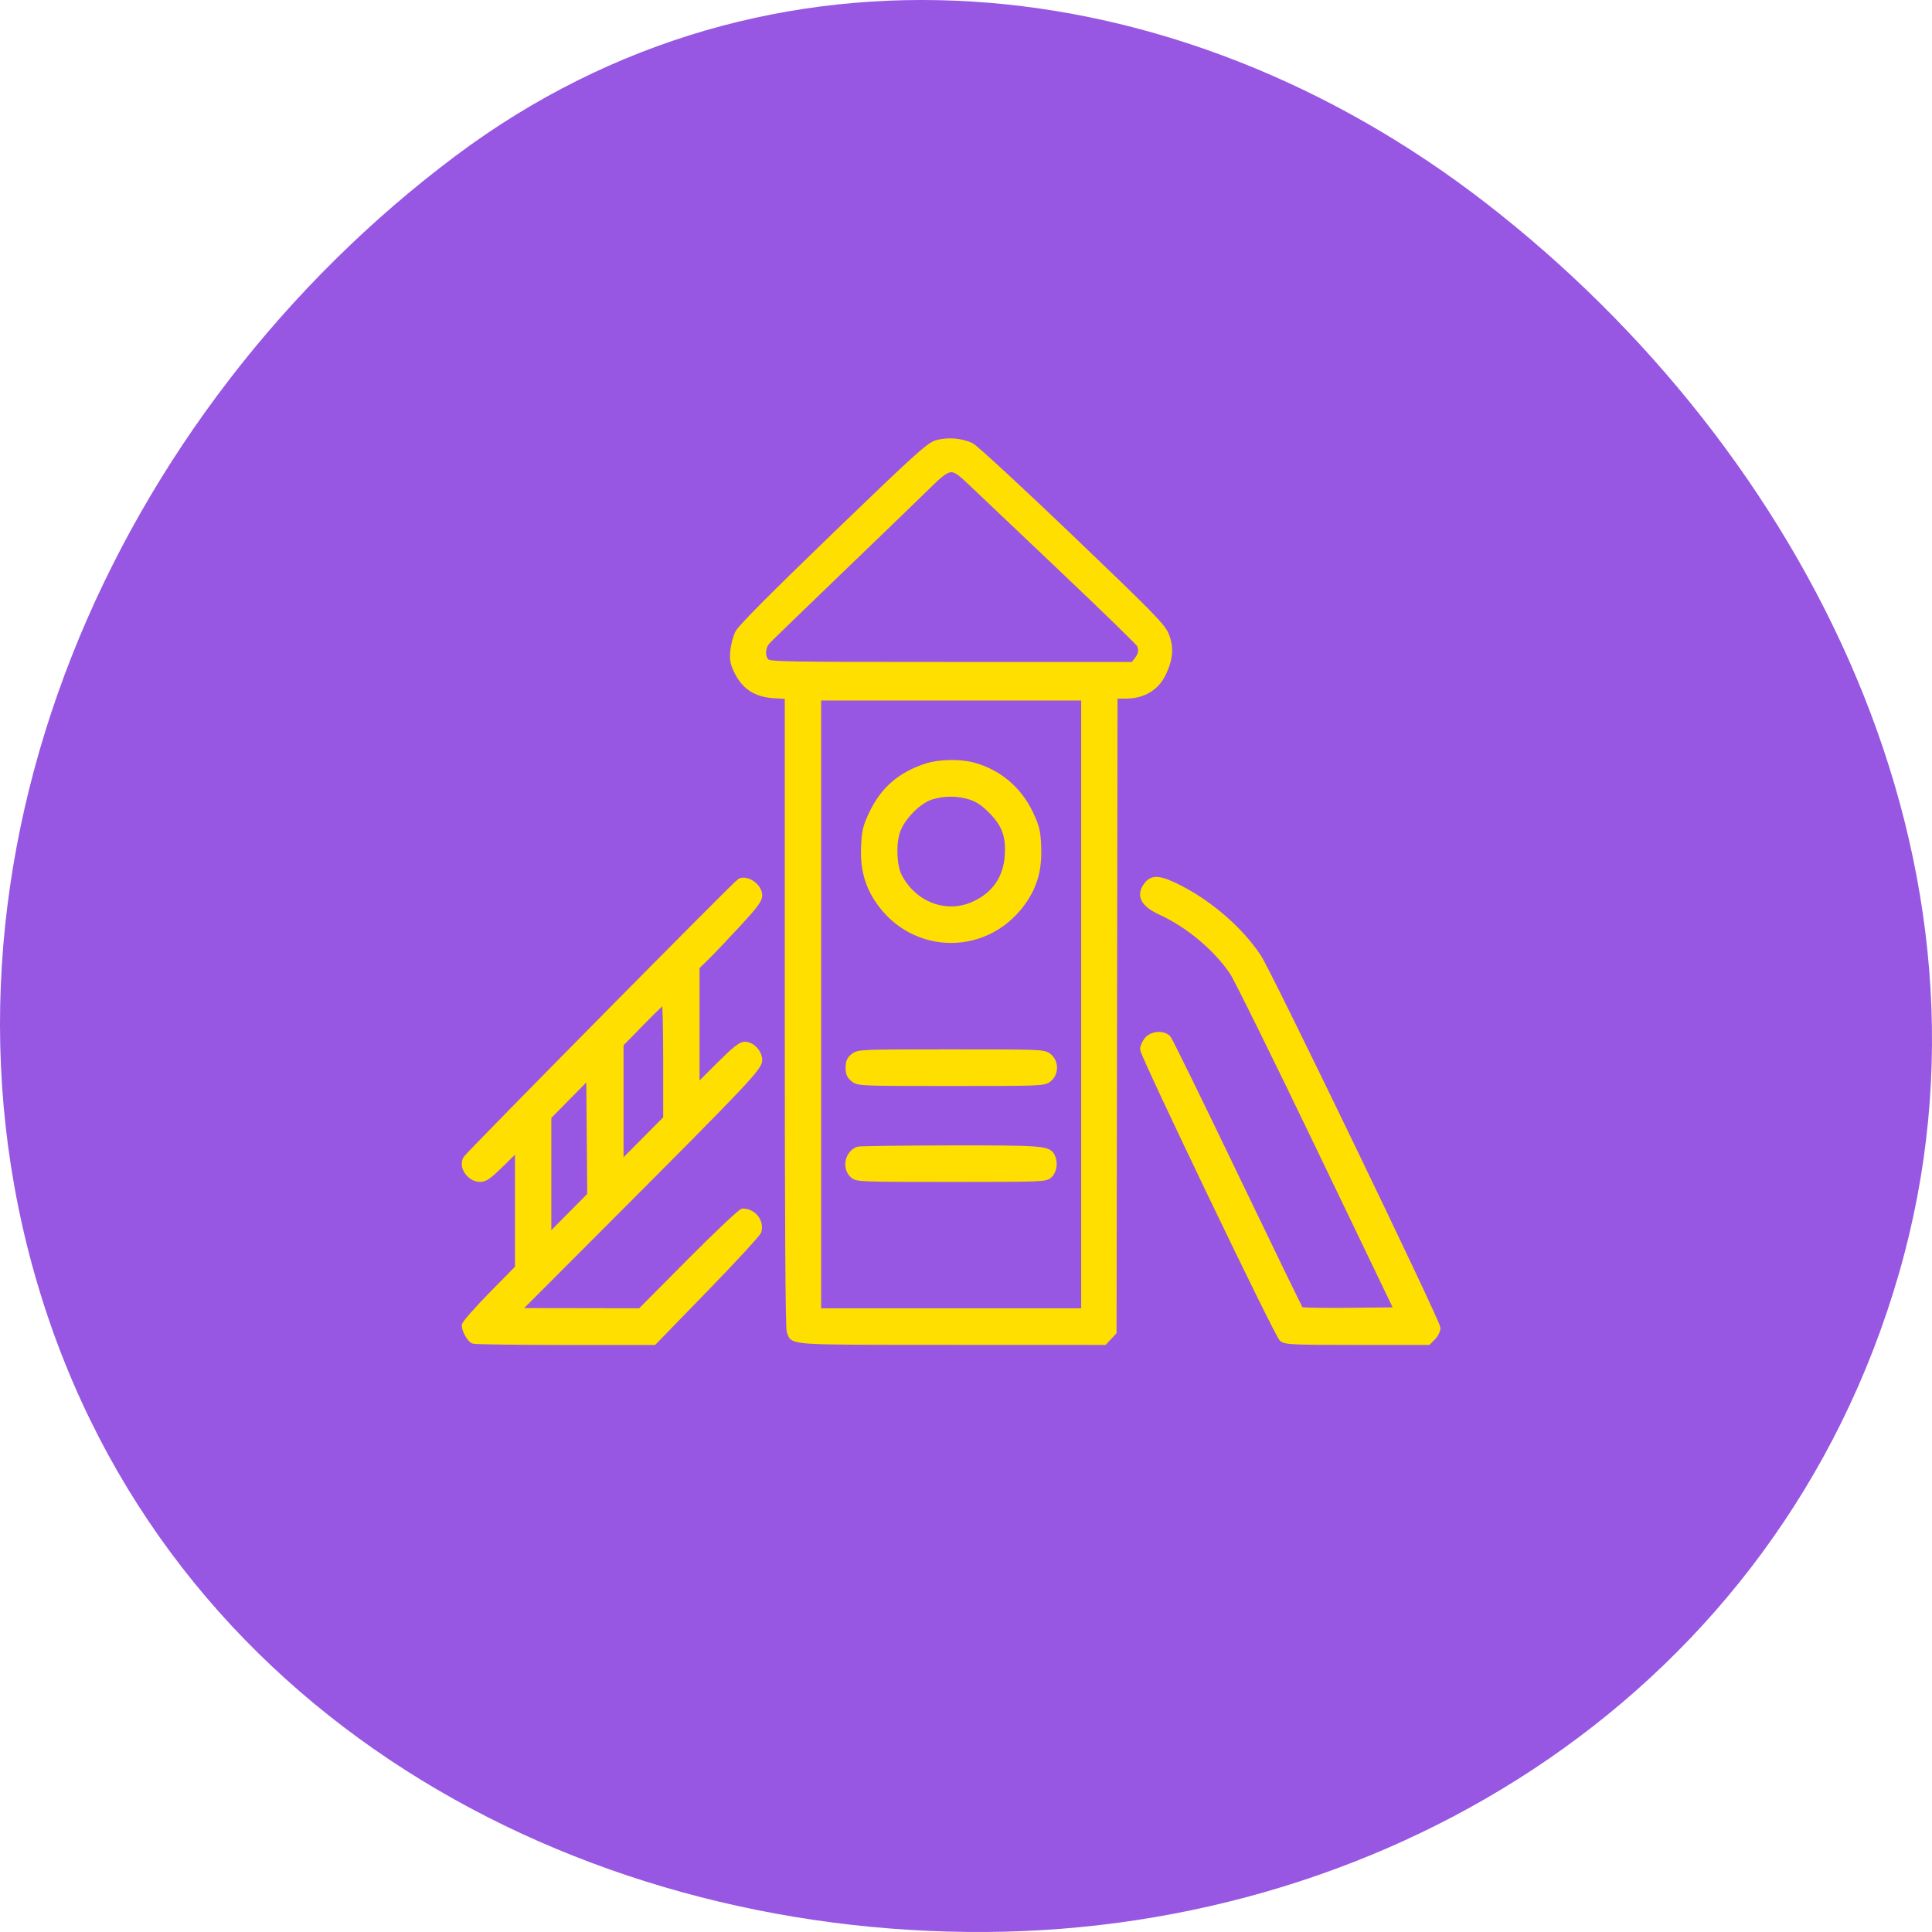 <?xml version="1.0" encoding="UTF-8"?> <svg xmlns="http://www.w3.org/2000/svg" width="65" height="65" viewBox="0 0 65 65" fill="none"> <path fill-rule="evenodd" clip-rule="evenodd" d="M33.199 64.999C19.33 65.095 5.578 57.641 1.287 43.285C-3.008 28.914 3.897 13.798 15.337 5.237C25.871 -2.647 39.58 -1.236 49.994 6.834C60.769 15.181 67.851 29.118 63.886 42.852C59.817 56.942 46.767 64.905 33.199 64.999Z" fill="#9757E2"></path> <rect x="12" y="10" width="40" height="40" fill="#9757E2"></rect> <path fill-rule="evenodd" clip-rule="evenodd" d="M31.488 14.917C31.242 14.997 30.732 15.461 28.083 18.018C25.986 20.042 24.923 21.112 24.833 21.291C24.759 21.436 24.686 21.717 24.669 21.915C24.644 22.219 24.667 22.329 24.82 22.629C25.071 23.121 25.458 23.359 26.064 23.393L26.503 23.418V34.021C26.503 41.2 26.524 44.68 26.569 44.8C26.705 45.16 26.448 45.144 32.005 45.146L37.155 45.148L37.31 44.982L37.465 44.815L37.482 34.109L37.498 23.404H37.874C38.443 23.404 38.879 23.153 39.112 22.691C39.368 22.185 39.402 21.772 39.222 21.352C39.097 21.056 38.707 20.659 36.007 18.075C34.317 16.458 32.821 15.076 32.683 15.005C32.355 14.836 31.852 14.799 31.488 14.917ZM32.691 16.259C32.962 16.517 34.337 17.822 35.748 19.16C37.158 20.497 38.331 21.639 38.352 21.697C38.422 21.881 38.396 22.027 38.26 22.201L38.127 22.371H32.017C26.42 22.371 25.896 22.362 25.789 22.265C25.625 22.114 25.638 21.77 25.816 21.577C25.895 21.491 26.981 20.438 28.229 19.238C29.477 18.038 30.789 16.772 31.144 16.423C31.975 15.608 32.006 15.605 32.691 16.259ZM36.475 33.792V44.116H32H27.526V33.792V23.468H32H36.475V33.792ZM31.169 25.784C30.289 26.071 29.714 26.572 29.332 27.382C29.13 27.812 29.094 27.959 29.071 28.454C29.037 29.166 29.169 29.707 29.503 30.23C30.694 32.089 33.299 32.089 34.496 30.229C34.831 29.709 34.963 29.167 34.929 28.454C34.906 27.959 34.87 27.812 34.668 27.382C34.281 26.559 33.599 25.983 32.735 25.75C32.295 25.631 31.591 25.646 31.169 25.784ZM32.648 26.805C32.899 26.886 33.087 27.011 33.348 27.273C33.804 27.73 33.947 28.119 33.904 28.784C33.855 29.544 33.471 30.102 32.778 30.422C31.836 30.858 30.738 30.445 30.241 29.469C30.07 29.133 30.04 28.404 30.181 27.978C30.336 27.506 30.894 26.937 31.335 26.801C31.757 26.67 32.233 26.671 32.648 26.805ZM24.897 29.651C24.8 29.692 15.788 38.815 15.685 38.977C15.517 39.242 15.803 39.664 16.153 39.664C16.32 39.664 16.448 39.572 16.891 39.136L17.426 38.608V40.633V42.658L16.531 43.569C16.039 44.071 15.636 44.531 15.636 44.592C15.636 44.756 15.809 45.062 15.927 45.108C15.984 45.13 17.373 45.149 19.014 45.15L21.997 45.151L23.738 43.359C24.696 42.374 25.497 41.502 25.519 41.422C25.608 41.093 25.342 40.761 24.991 40.761C24.929 40.761 24.129 41.515 23.212 42.438L21.546 44.116L19.47 44.112L17.394 44.109L20.531 40.967C25.072 36.417 25.544 35.918 25.544 35.668C25.544 35.411 25.297 35.147 25.058 35.147C24.924 35.147 24.723 35.309 24.16 35.869L23.435 36.592V34.56V32.529L23.793 32.177C23.989 31.983 24.464 31.484 24.847 31.068C25.397 30.472 25.544 30.274 25.544 30.128C25.544 29.833 25.153 29.545 24.897 29.651ZM38.589 29.768C38.312 30.123 38.465 30.416 39.072 30.694C39.985 31.112 40.929 31.905 41.469 32.708C41.613 32.922 42.92 35.57 44.372 38.591L47.012 44.083L45.407 44.101C44.524 44.11 43.781 44.096 43.754 44.069C43.728 44.041 42.737 42.001 41.553 39.535C40.368 37.068 39.355 34.999 39.301 34.937C39.144 34.756 38.75 34.787 38.589 34.994C38.516 35.088 38.456 35.224 38.456 35.297C38.456 35.49 42.974 44.902 43.132 45.035C43.253 45.138 43.471 45.148 45.657 45.148H48.05L48.207 44.99C48.293 44.903 48.364 44.765 48.363 44.683C48.362 44.479 42.7 32.75 42.338 32.202C41.745 31.305 40.745 30.427 39.705 29.891C39.036 29.547 38.783 29.519 38.589 29.768ZM22.412 35.648V37.633L21.645 38.405L20.878 39.178V37.152V35.127L21.594 34.395C21.987 33.992 22.332 33.663 22.361 33.663C22.389 33.663 22.412 34.556 22.412 35.648ZM28.717 35.539C28.587 35.642 28.549 35.729 28.549 35.921C28.549 36.113 28.587 36.201 28.717 36.304C28.882 36.435 28.946 36.437 32 36.437C35.055 36.437 35.118 36.435 35.283 36.304C35.521 36.115 35.521 35.728 35.283 35.539C35.118 35.408 35.055 35.405 32 35.405C28.946 35.405 28.882 35.408 28.717 35.539ZM19.153 40.92L18.449 41.631V39.6V37.569L19.136 36.873L19.823 36.177L19.84 38.193L19.857 40.209L19.153 40.92ZM28.868 38.677C28.526 38.804 28.425 39.285 28.688 39.532C28.825 39.661 28.896 39.664 32 39.664C35.104 39.664 35.175 39.661 35.312 39.532C35.461 39.392 35.497 39.095 35.389 38.892C35.261 38.649 35.016 38.631 31.943 38.636C30.304 38.639 28.921 38.657 28.868 38.677Z" fill="#FFDF00" stroke="#FFDF00" stroke-width="0.2"></path> </svg> 